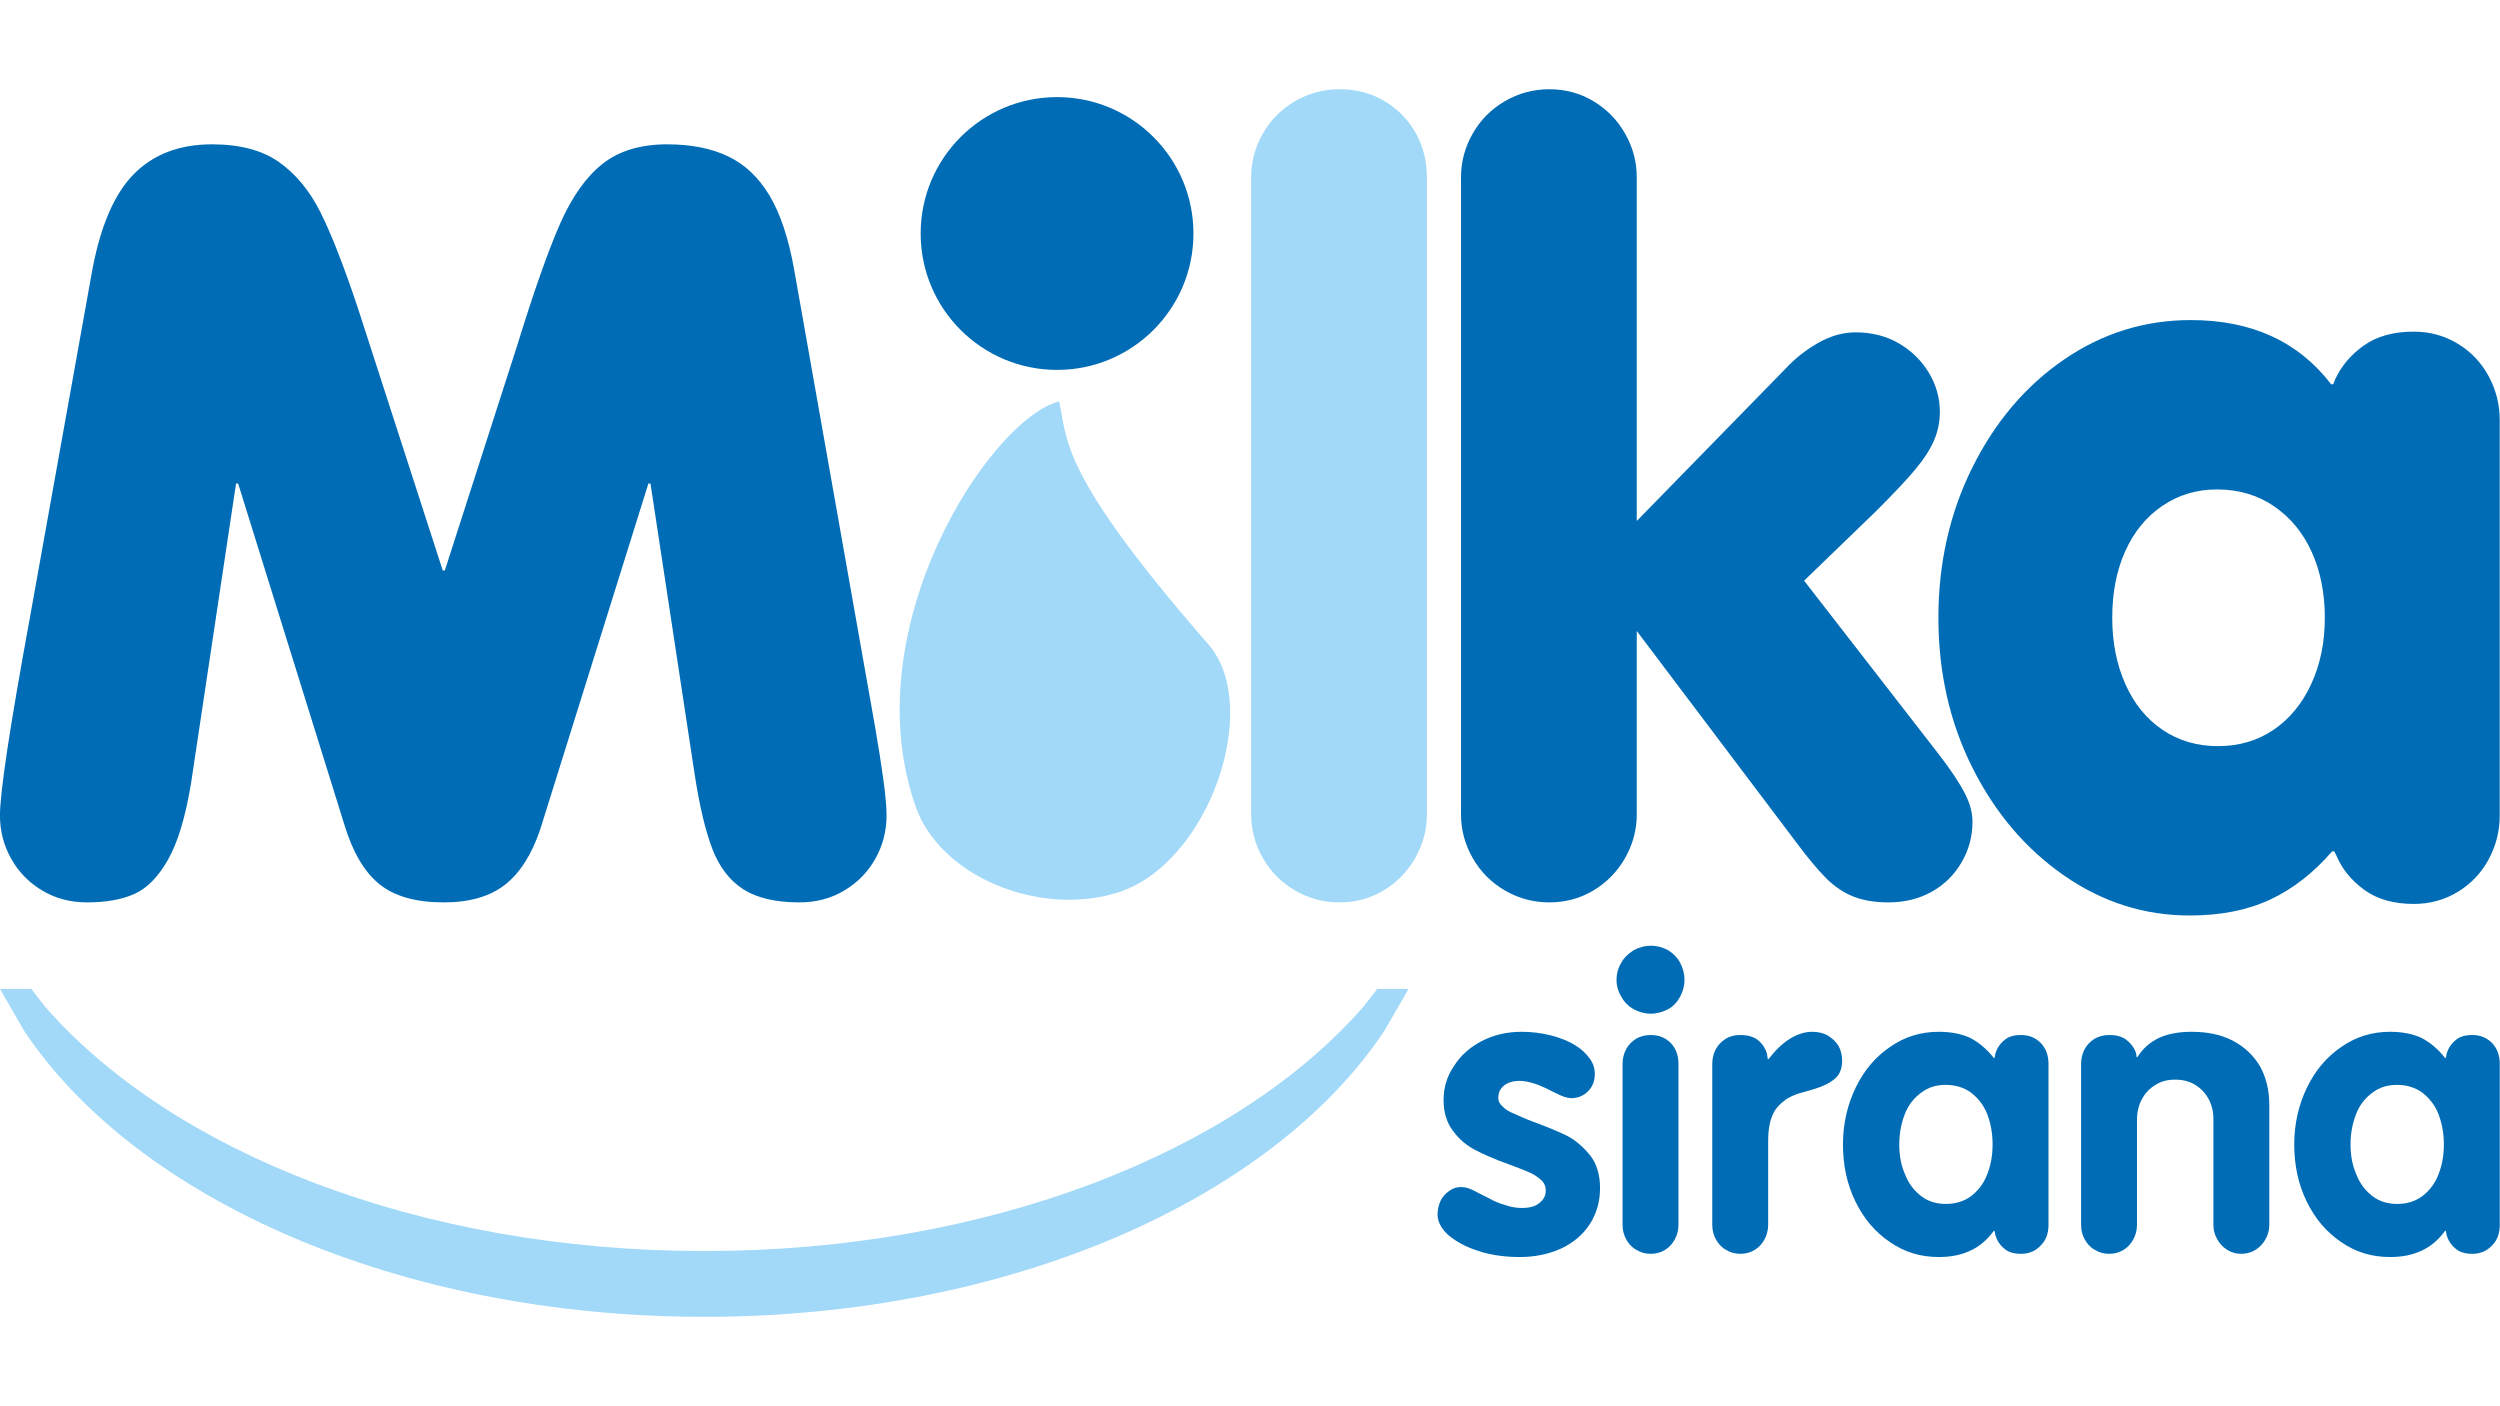 <svg xmlns="http://www.w3.org/2000/svg" xmlns:xlink="http://www.w3.org/1999/xlink" xmlns:serif="http://www.serif.com/" width="100%" height="100%" viewBox="0 0 1280 720" xml:space="preserve" style="fill-rule:evenodd;clip-rule:evenodd;stroke-linejoin:round;stroke-miterlimit:2;">    <g>        <g transform="matrix(1.343,0,0,1.343,-181.322,-123.526)">            <path d="M538.788,245C542.136,259.835 538.453,271.903 595.711,337.664C616.424,361.454 595.9,421.574 560.887,432.321C530.634,441.608 493.453,425.78 484.208,399.773C460.096,331.94 512.168,251.919 538.788,245Z" style="fill:rgb(162,217,248);"></path>        </g>        <g transform="matrix(1.343,0,0,1.343,-181.322,-123.526)">            <path d="M486,181C486,152.281 509.281,129 538,129C566.719,129 590,152.281 590,181C590,209.719 566.719,233 538,233C509.281,233 486,209.719 486,181Z" style="fill:rgb(0,108,181);"></path>        </g>        <g transform="matrix(1.343,0,0,1.343,-181.322,-123.526)">            <path d="M645.701,126C652.12,126 657.87,127.531 662.952,130.594C668.034,133.657 671.979,137.718 674.787,142.778C677.596,147.838 679,153.431 679,159.557L679,402.443C679,408.302 677.529,413.829 674.587,419.022C671.645,424.215 667.633,428.343 662.551,431.406C657.469,434.469 651.852,436 645.701,436C639.549,436 633.865,434.469 628.65,431.406C623.434,428.343 619.355,424.215 616.413,419.022C613.471,413.829 612,408.302 612,402.443L612,159.557C612,153.698 613.471,148.171 616.413,142.978C619.355,137.785 623.434,133.657 628.65,130.594C633.865,127.531 639.549,126 645.701,126Z" style="fill:rgb(162,217,248);"></path>        </g>        <g transform="matrix(1.343,0,0,1.343,-181.322,-123.526)">            <path d="M725.704,126C731.856,126 737.473,127.531 742.556,130.594C747.638,133.657 751.65,137.785 754.593,142.978C757.535,148.171 759.006,153.698 759.006,159.557L759.006,290.588L815.981,232.263C819.459,228.534 823.538,225.338 828.219,222.675C832.9,220.012 837.648,218.68 842.463,218.68C848.615,218.68 854.099,220.079 858.914,222.875C863.728,225.671 867.54,229.4 870.349,234.061C873.157,238.721 874.562,243.715 874.562,249.041C874.562,252.77 873.826,256.365 872.355,259.827C870.884,263.289 868.476,267.018 865.133,271.013C861.789,275.008 856.774,280.334 850.086,286.992L822.802,313.358L874.562,380.072C878.842,385.665 881.985,390.392 883.991,394.254C885.997,398.116 887,401.777 887,405.24C887,410.832 885.596,416.026 882.787,420.82C879.978,425.613 876.167,429.342 871.352,432.005C866.537,434.668 861.053,436 854.901,436C849.819,436 845.405,435.268 841.661,433.803C837.916,432.338 834.438,430.008 831.228,426.812C828.018,423.616 824.14,418.955 819.593,412.83L759.006,332.534L759.006,402.443C759.006,408.302 757.535,413.829 754.593,419.022C751.65,424.215 747.638,428.343 742.556,431.406C737.473,434.469 731.856,436 725.704,436C719.551,436 713.867,434.469 708.651,431.406C703.435,428.343 699.356,424.215 696.414,419.022C693.471,413.829 692,408.302 692,402.443L692,159.557C692,153.698 693.471,148.171 696.414,142.978C699.356,137.785 703.435,133.657 708.651,130.594C713.867,127.531 719.551,126 725.704,126Z" style="fill:rgb(0,108,181);"></path>        </g>        <g transform="matrix(1.343,0,0,1.343,-181.322,-123.526)">            <path d="M980.201,278.571C972.483,278.571 965.562,280.643 959.44,284.787C953.318,288.931 948.594,294.68 945.267,302.033C941.94,309.385 940.276,317.875 940.276,327.5C940.276,336.858 941.94,345.28 945.267,352.767C948.594,360.253 953.318,366.069 959.44,370.213C965.562,374.357 972.616,376.429 980.601,376.429C988.586,376.429 995.639,374.357 1001.76,370.213C1007.88,366.069 1012.67,360.253 1016.13,352.767C1019.59,345.28 1021.32,336.858 1021.32,327.5C1021.32,318.142 1019.66,309.786 1016.33,302.434C1013.01,295.081 1008.22,289.266 1001.96,284.988C995.706,280.71 988.453,278.571 980.201,278.571ZM970.22,214C993.377,214 1011.21,222.155 1023.72,238.465L1024.52,238.465L1025.32,236.459C1027.71,231.379 1031.37,227.101 1036.3,223.625C1041.22,220.15 1047.54,218.412 1055.26,218.412C1061.38,218.412 1066.97,219.949 1072.03,223.024C1077.09,226.099 1081.01,230.243 1083.81,235.457C1086.6,240.671 1088,246.218 1088,252.101L1088,402.899C1088,408.781 1086.6,414.329 1083.81,419.543C1081.01,424.757 1077.09,428.901 1072.03,431.976C1066.97,435.051 1061.38,436.588 1055.26,436.588C1047.54,436.588 1041.22,434.784 1036.3,431.174C1031.37,427.564 1027.85,423.22 1025.72,418.14L1024.92,416.535L1024.12,416.535C1016.93,424.824 1009.01,430.974 1000.36,434.984C991.713,438.995 981.532,441 969.821,441C952.52,441 936.55,435.92 921.91,425.76C907.271,415.6 895.626,401.897 886.976,384.651C878.325,367.405 874,348.355 874,327.5C874,306.645 878.325,287.528 886.976,270.148C895.626,252.769 907.271,239.066 921.91,229.04C936.55,219.013 952.653,214 970.22,214Z" style="fill:rgb(0,108,181);"></path>        </g>        <g transform="matrix(1.343,0,0,1.343,-181.322,-123.526)">            <path d="M215.8,147C226.467,147 235,149.262 241.4,153.786C247.8,158.31 253.067,164.697 257.2,172.946C261.333,181.196 266.067,193.304 271.4,209.271L303.8,309.463L304.6,309.463L332.2,223.641C338.6,202.884 344.067,187.383 348.6,177.137C353.133,166.892 358.533,159.308 364.8,154.385C371.067,149.462 379.267,147 389.4,147C398.467,147 406.2,148.53 412.6,151.59C419,154.651 424.267,159.64 428.4,166.559C432.533,173.478 435.667,182.925 437.8,194.901L468.6,368.939C469.933,376.657 471,383.442 471.8,389.297C472.6,395.151 473,399.675 473,402.869C473,408.723 471.6,414.179 468.8,419.235C466,424.291 462.067,428.349 457,431.41C451.933,434.47 446.2,436 439.8,436C430.733,436 423.6,434.337 418.4,431.01C413.2,427.684 409.267,422.561 406.6,415.642C403.933,408.723 401.667,399.143 399.8,386.902L383,276.331L382.2,276.331L341,408.058C337.8,417.638 333.333,424.69 327.6,429.214C321.867,433.738 314.067,436 304.2,436C293.533,436 285.333,433.671 279.6,429.014C273.867,424.357 269.4,416.707 266.2,406.062L225.8,276.331L225,276.331L207.8,390.894C205.667,403.667 202.733,413.314 199,419.834C195.267,426.353 191,430.678 186.2,432.807C181.4,434.936 175.4,436 168.2,436C161.8,436 156.067,434.47 151,431.41C145.933,428.349 142,424.291 139.2,419.235C136.4,414.179 135,408.723 135,402.869C135,394.087 138.733,369.338 146.2,328.623L170.2,194.901C173.4,177.869 178.733,165.628 186.2,158.177C193.667,150.726 203.533,147 215.8,147Z" style="fill:rgb(0,108,181);"></path>        </g>        <g transform="matrix(1.343,0,0,1.343,733.556,640.714)">            <g transform="matrix(153.333,0,0,153.333,0,0)">                <path d="M0.216,0.014C0.183,0.014 0.152,0.01 0.123,0.002C0.093,-0.007 0.069,-0.018 0.05,-0.032C0.038,-0.04 0.029,-0.049 0.022,-0.06C0.015,-0.071 0.012,-0.081 0.012,-0.092C0.012,-0.105 0.015,-0.116 0.02,-0.127C0.025,-0.137 0.033,-0.145 0.042,-0.151C0.05,-0.157 0.06,-0.16 0.07,-0.16C0.083,-0.16 0.097,-0.155 0.112,-0.146C0.115,-0.145 0.123,-0.14 0.138,-0.133C0.152,-0.125 0.166,-0.119 0.181,-0.115C0.195,-0.11 0.209,-0.108 0.222,-0.108C0.241,-0.108 0.256,-0.112 0.266,-0.121C0.276,-0.129 0.281,-0.139 0.281,-0.151C0.281,-0.162 0.277,-0.171 0.269,-0.178C0.261,-0.185 0.251,-0.192 0.239,-0.197C0.227,-0.202 0.21,-0.209 0.188,-0.217C0.154,-0.229 0.127,-0.241 0.106,-0.252C0.085,-0.263 0.066,-0.278 0.051,-0.299C0.035,-0.319 0.027,-0.345 0.027,-0.376C0.027,-0.407 0.035,-0.435 0.053,-0.461C0.069,-0.487 0.093,-0.508 0.122,-0.523C0.151,-0.538 0.184,-0.546 0.221,-0.546C0.246,-0.546 0.27,-0.543 0.294,-0.537C0.317,-0.531 0.338,-0.523 0.355,-0.512C0.37,-0.503 0.381,-0.492 0.39,-0.48C0.399,-0.468 0.403,-0.455 0.403,-0.441C0.403,-0.423 0.397,-0.409 0.386,-0.398C0.375,-0.387 0.361,-0.381 0.344,-0.381C0.335,-0.381 0.322,-0.385 0.305,-0.394C0.302,-0.395 0.295,-0.399 0.283,-0.405C0.27,-0.411 0.258,-0.416 0.247,-0.419C0.236,-0.422 0.225,-0.424 0.216,-0.424C0.2,-0.424 0.187,-0.42 0.178,-0.413C0.168,-0.405 0.163,-0.395 0.163,-0.382C0.163,-0.373 0.167,-0.366 0.174,-0.36C0.181,-0.353 0.19,-0.347 0.201,-0.343C0.212,-0.338 0.227,-0.331 0.248,-0.323C0.281,-0.311 0.31,-0.299 0.333,-0.288C0.356,-0.276 0.375,-0.259 0.392,-0.238C0.408,-0.217 0.416,-0.19 0.416,-0.157C0.416,-0.123 0.407,-0.093 0.39,-0.067C0.373,-0.041 0.349,-0.021 0.319,-0.007C0.288,0.007 0.254,0.014 0.216,0.014Z" style="fill:rgb(0,108,181);fill-rule:nonzero;"></path>            </g>            <g transform="matrix(153.333,0,0,153.333,65.933,0)">                <path d="M0.112,-0.591C0.097,-0.591 0.083,-0.595 0.07,-0.602C0.057,-0.609 0.046,-0.62 0.039,-0.633C0.031,-0.646 0.027,-0.66 0.027,-0.675C0.027,-0.69 0.031,-0.705 0.039,-0.718C0.046,-0.731 0.057,-0.741 0.07,-0.749C0.083,-0.756 0.097,-0.76 0.112,-0.76C0.128,-0.76 0.142,-0.756 0.155,-0.749C0.168,-0.741 0.178,-0.731 0.185,-0.718C0.192,-0.705 0.196,-0.69 0.196,-0.675C0.196,-0.66 0.192,-0.646 0.185,-0.633C0.178,-0.62 0.168,-0.609 0.155,-0.602C0.141,-0.595 0.127,-0.591 0.112,-0.591ZM0.112,0.006C0.099,0.006 0.087,0.003 0.076,-0.004C0.065,-0.01 0.057,-0.019 0.051,-0.03C0.045,-0.041 0.042,-0.053 0.042,-0.066L0.042,-0.466C0.042,-0.479 0.045,-0.492 0.051,-0.503C0.057,-0.514 0.065,-0.522 0.076,-0.529C0.087,-0.535 0.099,-0.538 0.112,-0.538C0.133,-0.538 0.149,-0.531 0.162,-0.518C0.175,-0.504 0.181,-0.487 0.181,-0.466L0.181,-0.066C0.181,-0.053 0.178,-0.041 0.172,-0.03C0.166,-0.019 0.158,-0.01 0.148,-0.004C0.137,0.003 0.125,0.006 0.112,0.006Z" style="fill:rgb(0,108,181);fill-rule:nonzero;"></path>            </g>            <g transform="matrix(153.333,0,0,153.333,100.126,0)">                <path d="M0.112,0.006C0.099,0.006 0.087,0.003 0.076,-0.004C0.065,-0.01 0.057,-0.019 0.051,-0.03C0.045,-0.041 0.042,-0.053 0.042,-0.066L0.042,-0.466C0.042,-0.479 0.045,-0.492 0.051,-0.503C0.057,-0.514 0.065,-0.522 0.076,-0.529C0.086,-0.535 0.098,-0.538 0.111,-0.538C0.13,-0.538 0.145,-0.534 0.156,-0.525C0.167,-0.516 0.174,-0.505 0.178,-0.492L0.18,-0.478L0.182,-0.478C0.198,-0.499 0.215,-0.516 0.234,-0.528C0.253,-0.54 0.272,-0.546 0.291,-0.546C0.305,-0.546 0.318,-0.543 0.329,-0.537C0.34,-0.53 0.349,-0.522 0.356,-0.511C0.362,-0.5 0.365,-0.487 0.365,-0.474C0.365,-0.463 0.363,-0.453 0.359,-0.445C0.355,-0.436 0.347,-0.428 0.334,-0.42C0.321,-0.412 0.302,-0.405 0.276,-0.398C0.251,-0.392 0.232,-0.384 0.219,-0.373C0.205,-0.362 0.195,-0.349 0.19,-0.334C0.184,-0.319 0.181,-0.299 0.181,-0.276L0.181,-0.066C0.181,-0.053 0.178,-0.041 0.172,-0.03C0.166,-0.019 0.158,-0.01 0.148,-0.004C0.137,0.003 0.125,0.006 0.112,0.006Z" style="fill:rgb(0,108,181);fill-rule:nonzero;"></path>            </g>            <g transform="matrix(153.333,0,0,153.333,153.333,0)">                <path d="M0.258,0.014C0.213,0.014 0.173,0.002 0.137,-0.023C0.1,-0.048 0.072,-0.081 0.051,-0.124C0.03,-0.167 0.02,-0.214 0.02,-0.266C0.02,-0.317 0.031,-0.365 0.052,-0.408C0.073,-0.451 0.101,-0.484 0.138,-0.509C0.174,-0.534 0.214,-0.546 0.258,-0.546C0.288,-0.546 0.314,-0.541 0.336,-0.531C0.357,-0.52 0.377,-0.504 0.395,-0.481L0.397,-0.481L0.399,-0.492C0.403,-0.505 0.41,-0.516 0.421,-0.525C0.431,-0.534 0.445,-0.538 0.463,-0.538C0.483,-0.538 0.499,-0.531 0.512,-0.518C0.525,-0.504 0.531,-0.487 0.531,-0.466L0.531,-0.066C0.531,-0.045 0.525,-0.028 0.512,-0.015C0.499,-0.001 0.483,0.006 0.463,0.006C0.445,0.006 0.431,0.002 0.421,-0.007C0.41,-0.016 0.403,-0.027 0.399,-0.04L0.397,-0.051L0.395,-0.051C0.378,-0.028 0.359,-0.012 0.337,-0.002C0.314,0.009 0.288,0.014 0.258,0.014ZM0.276,-0.118C0.299,-0.118 0.32,-0.124 0.338,-0.137C0.355,-0.15 0.369,-0.167 0.378,-0.19C0.387,-0.212 0.392,-0.237 0.392,-0.266C0.392,-0.295 0.387,-0.32 0.378,-0.343C0.369,-0.365 0.355,-0.382 0.338,-0.395C0.32,-0.408 0.299,-0.414 0.275,-0.414C0.252,-0.414 0.232,-0.408 0.215,-0.395C0.197,-0.382 0.183,-0.365 0.174,-0.342C0.165,-0.319 0.16,-0.294 0.16,-0.266C0.16,-0.237 0.165,-0.212 0.175,-0.19C0.184,-0.167 0.198,-0.15 0.215,-0.137C0.232,-0.124 0.253,-0.118 0.276,-0.118Z" style="fill:rgb(0,108,181);fill-rule:nonzero;"></path>            </g>            <g transform="matrix(153.333,0,0,153.333,240.733,0)">                <path d="M0.112,0.006C0.099,0.006 0.087,0.003 0.076,-0.004C0.065,-0.01 0.057,-0.019 0.051,-0.03C0.045,-0.041 0.042,-0.053 0.042,-0.066L0.042,-0.466C0.042,-0.479 0.045,-0.492 0.051,-0.503C0.057,-0.514 0.065,-0.522 0.076,-0.529C0.087,-0.535 0.099,-0.538 0.112,-0.538C0.13,-0.538 0.145,-0.534 0.156,-0.525C0.167,-0.516 0.175,-0.505 0.179,-0.492L0.18,-0.483L0.182,-0.483C0.195,-0.504 0.213,-0.52 0.236,-0.531C0.258,-0.541 0.285,-0.546 0.317,-0.546C0.356,-0.546 0.39,-0.539 0.419,-0.524C0.448,-0.509 0.471,-0.487 0.487,-0.46C0.502,-0.433 0.51,-0.401 0.51,-0.365L0.51,-0.066C0.51,-0.053 0.507,-0.042 0.501,-0.031C0.495,-0.02 0.487,-0.011 0.476,-0.004C0.465,0.003 0.453,0.006 0.44,0.006C0.427,0.006 0.416,0.003 0.405,-0.004C0.394,-0.011 0.386,-0.02 0.38,-0.031C0.374,-0.042 0.371,-0.053 0.371,-0.066L0.371,-0.33C0.371,-0.348 0.367,-0.364 0.359,-0.379C0.351,-0.394 0.34,-0.405 0.326,-0.414C0.311,-0.423 0.295,-0.427 0.276,-0.427C0.257,-0.427 0.241,-0.423 0.227,-0.414C0.212,-0.405 0.201,-0.393 0.193,-0.378C0.185,-0.363 0.181,-0.346 0.181,-0.327L0.181,-0.066C0.181,-0.053 0.178,-0.041 0.172,-0.03C0.166,-0.019 0.158,-0.01 0.148,-0.004C0.137,0.003 0.125,0.006 0.112,0.006Z" style="fill:rgb(0,108,181);fill-rule:nonzero;"></path>            </g>            <g transform="matrix(153.333,0,0,153.333,325.373,0)">                <path d="M0.258,0.014C0.213,0.014 0.173,0.002 0.137,-0.023C0.1,-0.048 0.072,-0.081 0.051,-0.124C0.03,-0.167 0.02,-0.214 0.02,-0.266C0.02,-0.317 0.031,-0.365 0.052,-0.408C0.073,-0.451 0.101,-0.484 0.138,-0.509C0.174,-0.534 0.214,-0.546 0.258,-0.546C0.288,-0.546 0.314,-0.541 0.336,-0.531C0.357,-0.52 0.377,-0.504 0.395,-0.481L0.397,-0.481L0.399,-0.492C0.403,-0.505 0.41,-0.516 0.421,-0.525C0.431,-0.534 0.445,-0.538 0.463,-0.538C0.483,-0.538 0.499,-0.531 0.512,-0.518C0.525,-0.504 0.531,-0.487 0.531,-0.466L0.531,-0.066C0.531,-0.045 0.525,-0.028 0.512,-0.015C0.499,-0.001 0.483,0.006 0.463,0.006C0.445,0.006 0.431,0.002 0.421,-0.007C0.41,-0.016 0.403,-0.027 0.399,-0.04L0.397,-0.051L0.395,-0.051C0.378,-0.028 0.359,-0.012 0.337,-0.002C0.314,0.009 0.288,0.014 0.258,0.014ZM0.276,-0.118C0.299,-0.118 0.32,-0.124 0.338,-0.137C0.355,-0.15 0.369,-0.167 0.378,-0.19C0.387,-0.212 0.392,-0.237 0.392,-0.266C0.392,-0.295 0.387,-0.32 0.378,-0.343C0.369,-0.365 0.355,-0.382 0.338,-0.395C0.32,-0.408 0.299,-0.414 0.275,-0.414C0.252,-0.414 0.232,-0.408 0.215,-0.395C0.197,-0.382 0.183,-0.365 0.174,-0.342C0.165,-0.319 0.16,-0.294 0.16,-0.266C0.16,-0.237 0.165,-0.212 0.175,-0.19C0.184,-0.167 0.198,-0.15 0.215,-0.137C0.232,-0.124 0.253,-0.118 0.276,-0.118Z" style="fill:rgb(0,108,181);fill-rule:nonzero;"></path>            </g>        </g>        <g transform="matrix(1.343,0,0,1.343,-181.322,-123.526)">            <path d="M135,469L146.955,469L152.011,475.547C200.444,531.163 294.904,568.918 403.5,568.918C512.096,568.918 606.556,531.163 654.989,475.547L660.045,469L672,469L662.746,485.034C620.034,549.069 520.042,594 403.5,594C286.958,594 186.967,549.069 144.254,485.034L135,469Z" style="fill:rgb(162,217,248);"></path>        </g>    </g></svg>